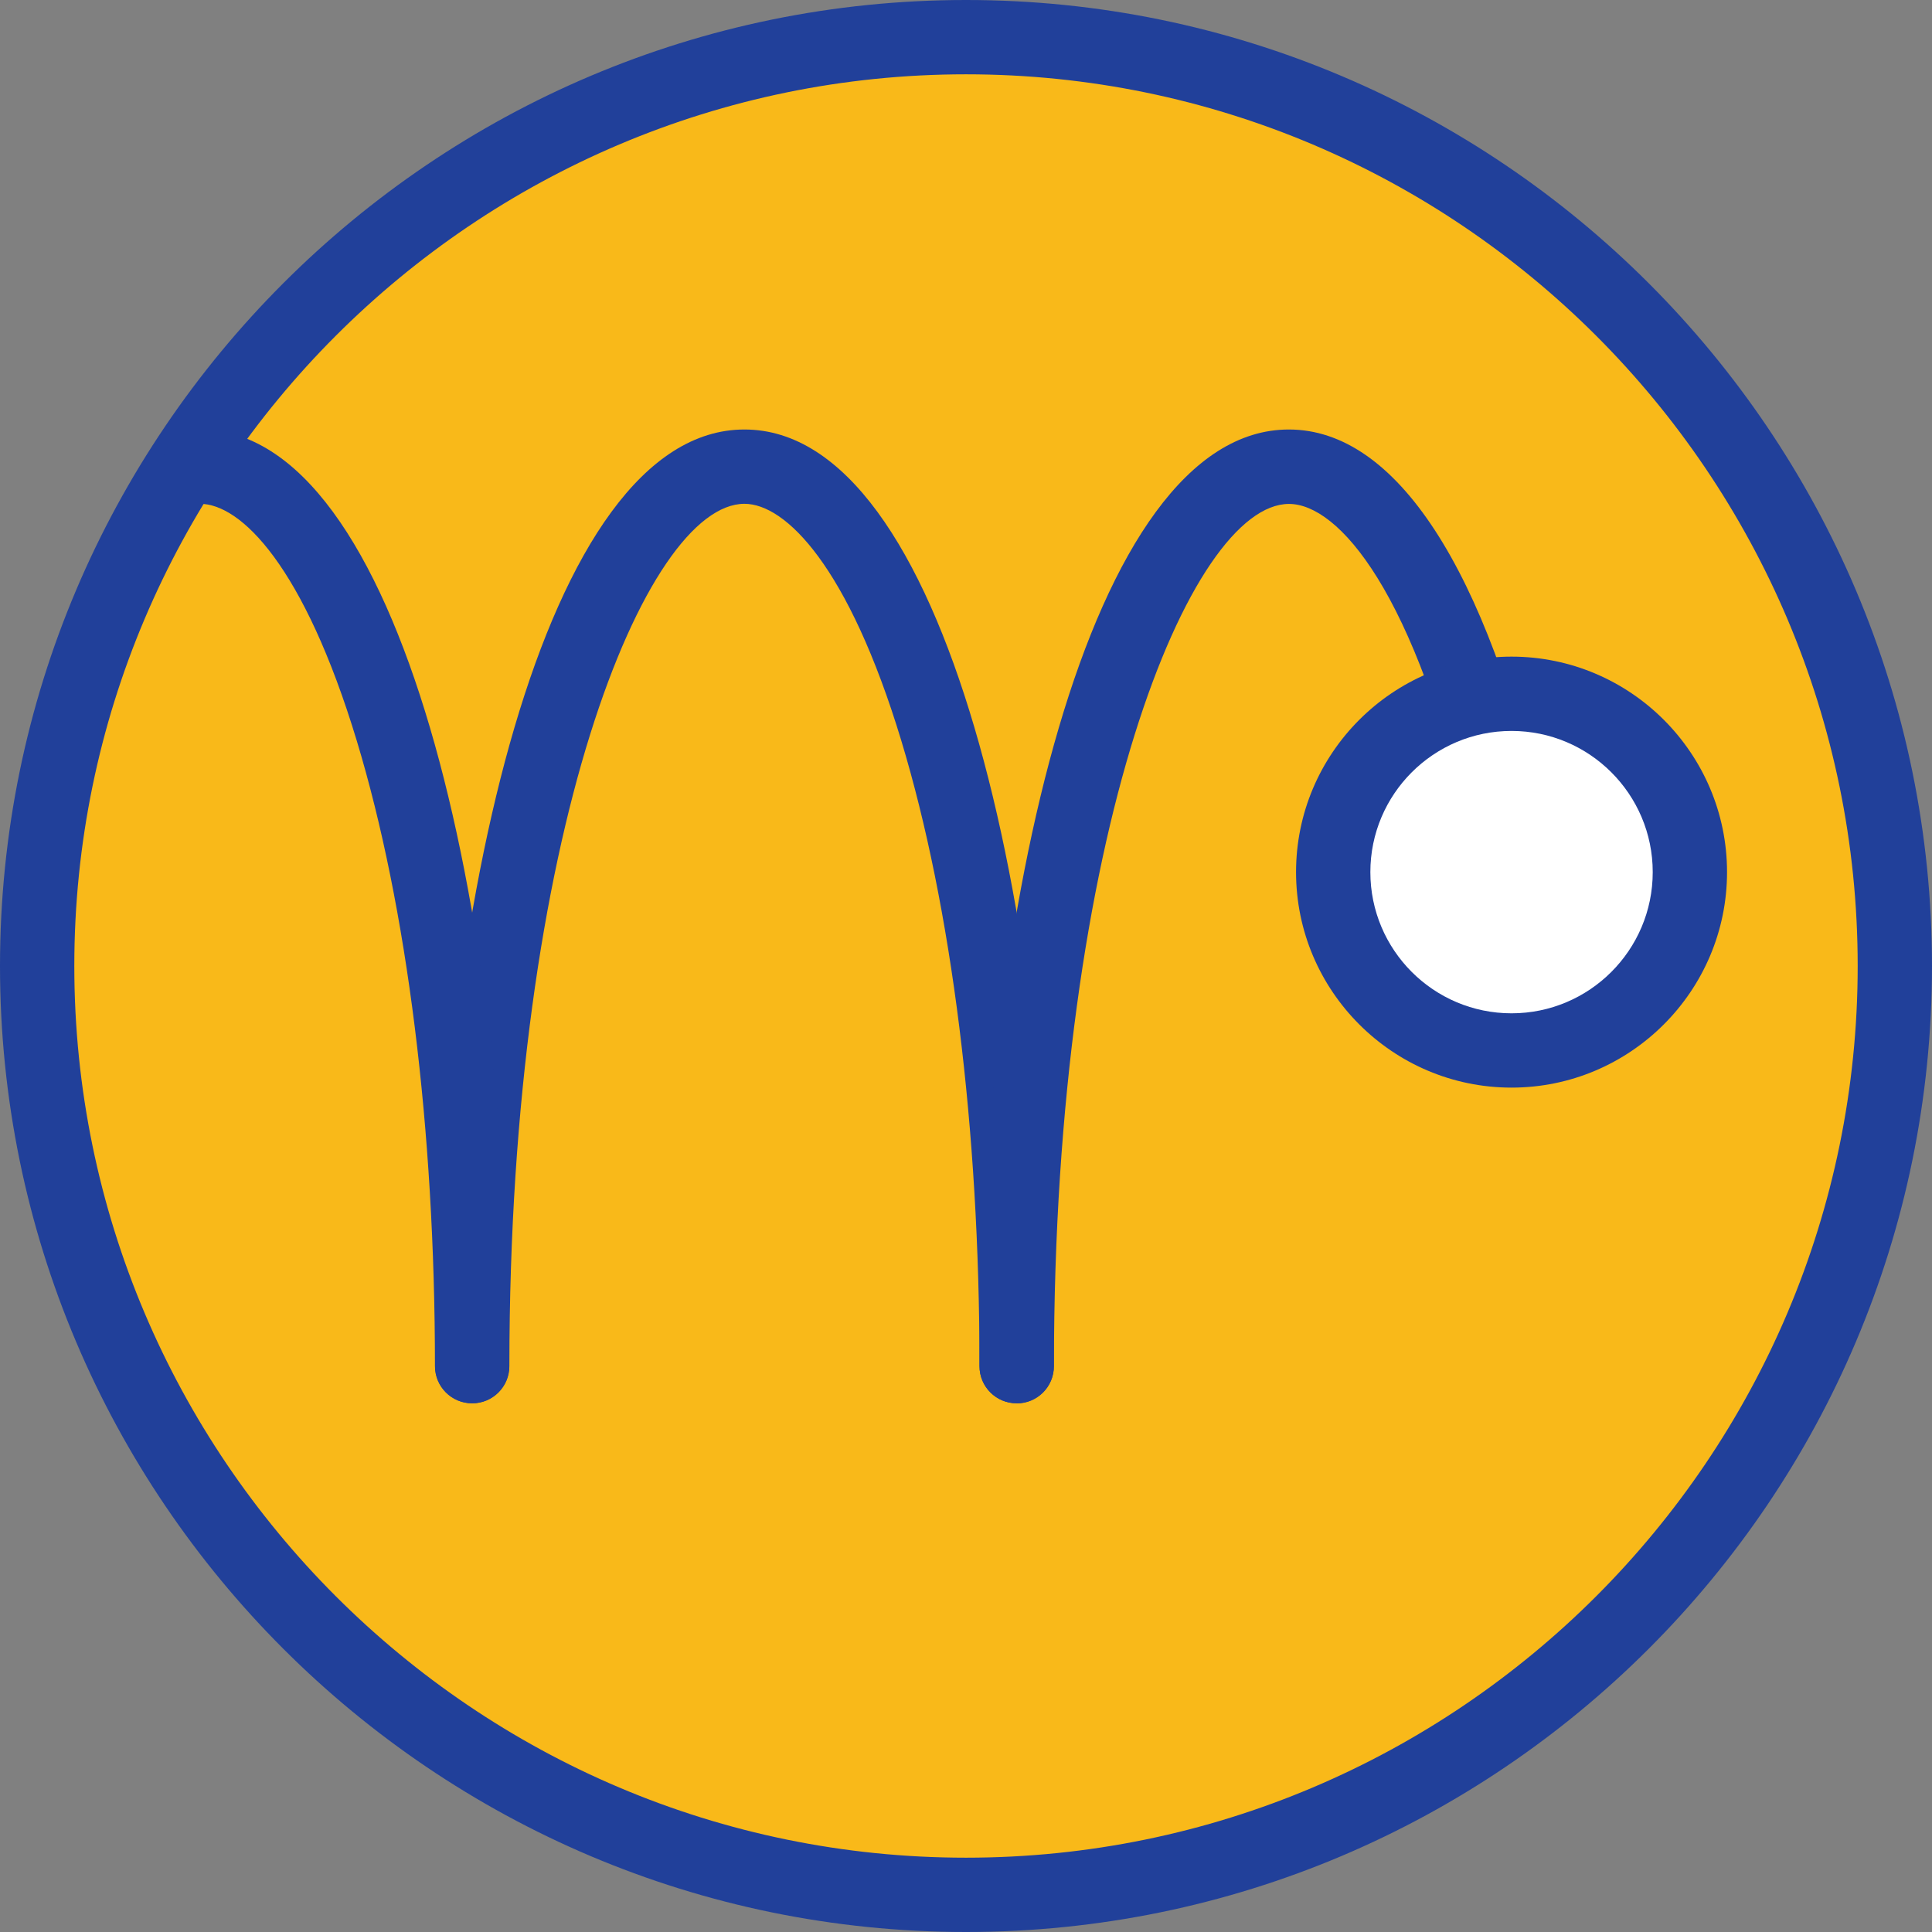 <svg width="156" height="156" viewBox="0 0 156 156" fill="none" xmlns="http://www.w3.org/2000/svg">
<rect x="0" y="0" width="156" height="156" fill="#808080" stroke="none"/>
<g clip-path="url(#clip0_114_12)">
<path d="M78 153C119.421 153 153 119.421 153 78C153 36.579 119.421 3 78 3C36.579 3 3 36.579 3 78C3 119.421 36.579 153 78 153Z" fill="#F9B919"/>
<path d="M78 156C34.99 156 0 121.01 0 78C0 34.99 34.99 0 78 0C121.01 0 156 34.99 156 78C156 121.01 121.01 156 78 156ZM78 6C38.3 6 6 38.3 6 78C6 117.7 38.3 150 78 150C117.7 150 150 117.7 150 78C150 38.3 117.7 6 78 6Z" fill="#21409A"/>
<path d="M82.09 113.31C80.43 113.31 79.09 111.97 79.09 110.31C79.09 91.2 76.85 73.27 72.78 59.82C68.51 45.71 63.43 40.68 60.11 40.68C52.18 40.68 41.13 67.17 41.13 110.31C41.13 111.97 39.79 113.31 38.13 113.31C36.47 113.31 35.13 111.97 35.13 110.31C35.13 73.65 43.89 34.68 60.11 34.68C76.33 34.68 85.09 73.65 85.09 110.31C85.09 111.97 83.75 113.31 82.09 113.31Z" fill="#21409A"/>
<path d="M38.12 113.31C36.46 113.31 35.12 111.97 35.12 110.31C35.12 91.2 32.88 73.27 28.81 59.82C24.54 45.71 19.46 40.68 16.14 40.68C14.48 40.68 13.14 39.34 13.14 37.68C13.14 36.02 14.48 34.68 16.14 34.68C32.37 34.68 41.12 73.65 41.12 110.31C41.12 111.97 39.78 113.31 38.12 113.31Z" fill="#21409A"/>
<path d="M82.09 113.31C80.43 113.31 79.09 111.97 79.09 110.31C79.09 73.65 87.85 34.68 104.07 34.68C112.72 34.68 120.02 45.88 124.62 66.21C124.99 67.83 123.97 69.43 122.36 69.8C120.74 70.17 119.14 69.15 118.77 67.54C114.29 47.72 108.05 40.69 104.08 40.69C96.15 40.69 85.1 67.18 85.1 110.32C85.1 111.98 83.76 113.32 82.1 113.32L82.09 113.31Z" fill="#21409A"/>
<path d="M122.05 84.82C130.003 84.82 136.45 78.372 136.45 70.419C136.45 62.467 130.003 56.02 122.05 56.02C114.097 56.02 107.65 62.467 107.65 70.419C107.65 78.372 114.097 84.82 122.05 84.82Z" fill="white"/>
<path d="M122.05 87.82C112.46 87.82 104.65 80.01 104.65 70.419C104.65 60.83 112.46 53.02 122.05 53.02C131.64 53.02 139.45 60.83 139.45 70.419C139.45 80.01 131.64 87.82 122.05 87.82ZM122.05 59.02C115.76 59.02 110.65 64.129 110.65 70.419C110.65 76.71 115.76 81.82 122.05 81.82C128.34 81.82 133.45 76.71 133.45 70.419C133.45 64.129 128.34 59.02 122.05 59.02Z" fill="#21409A"/>
</g>
<defs>
<clipPath id="clip0_114_12">
<rect width="156" height="156" fill="white"/>
</clipPath>
</defs>
</svg>

